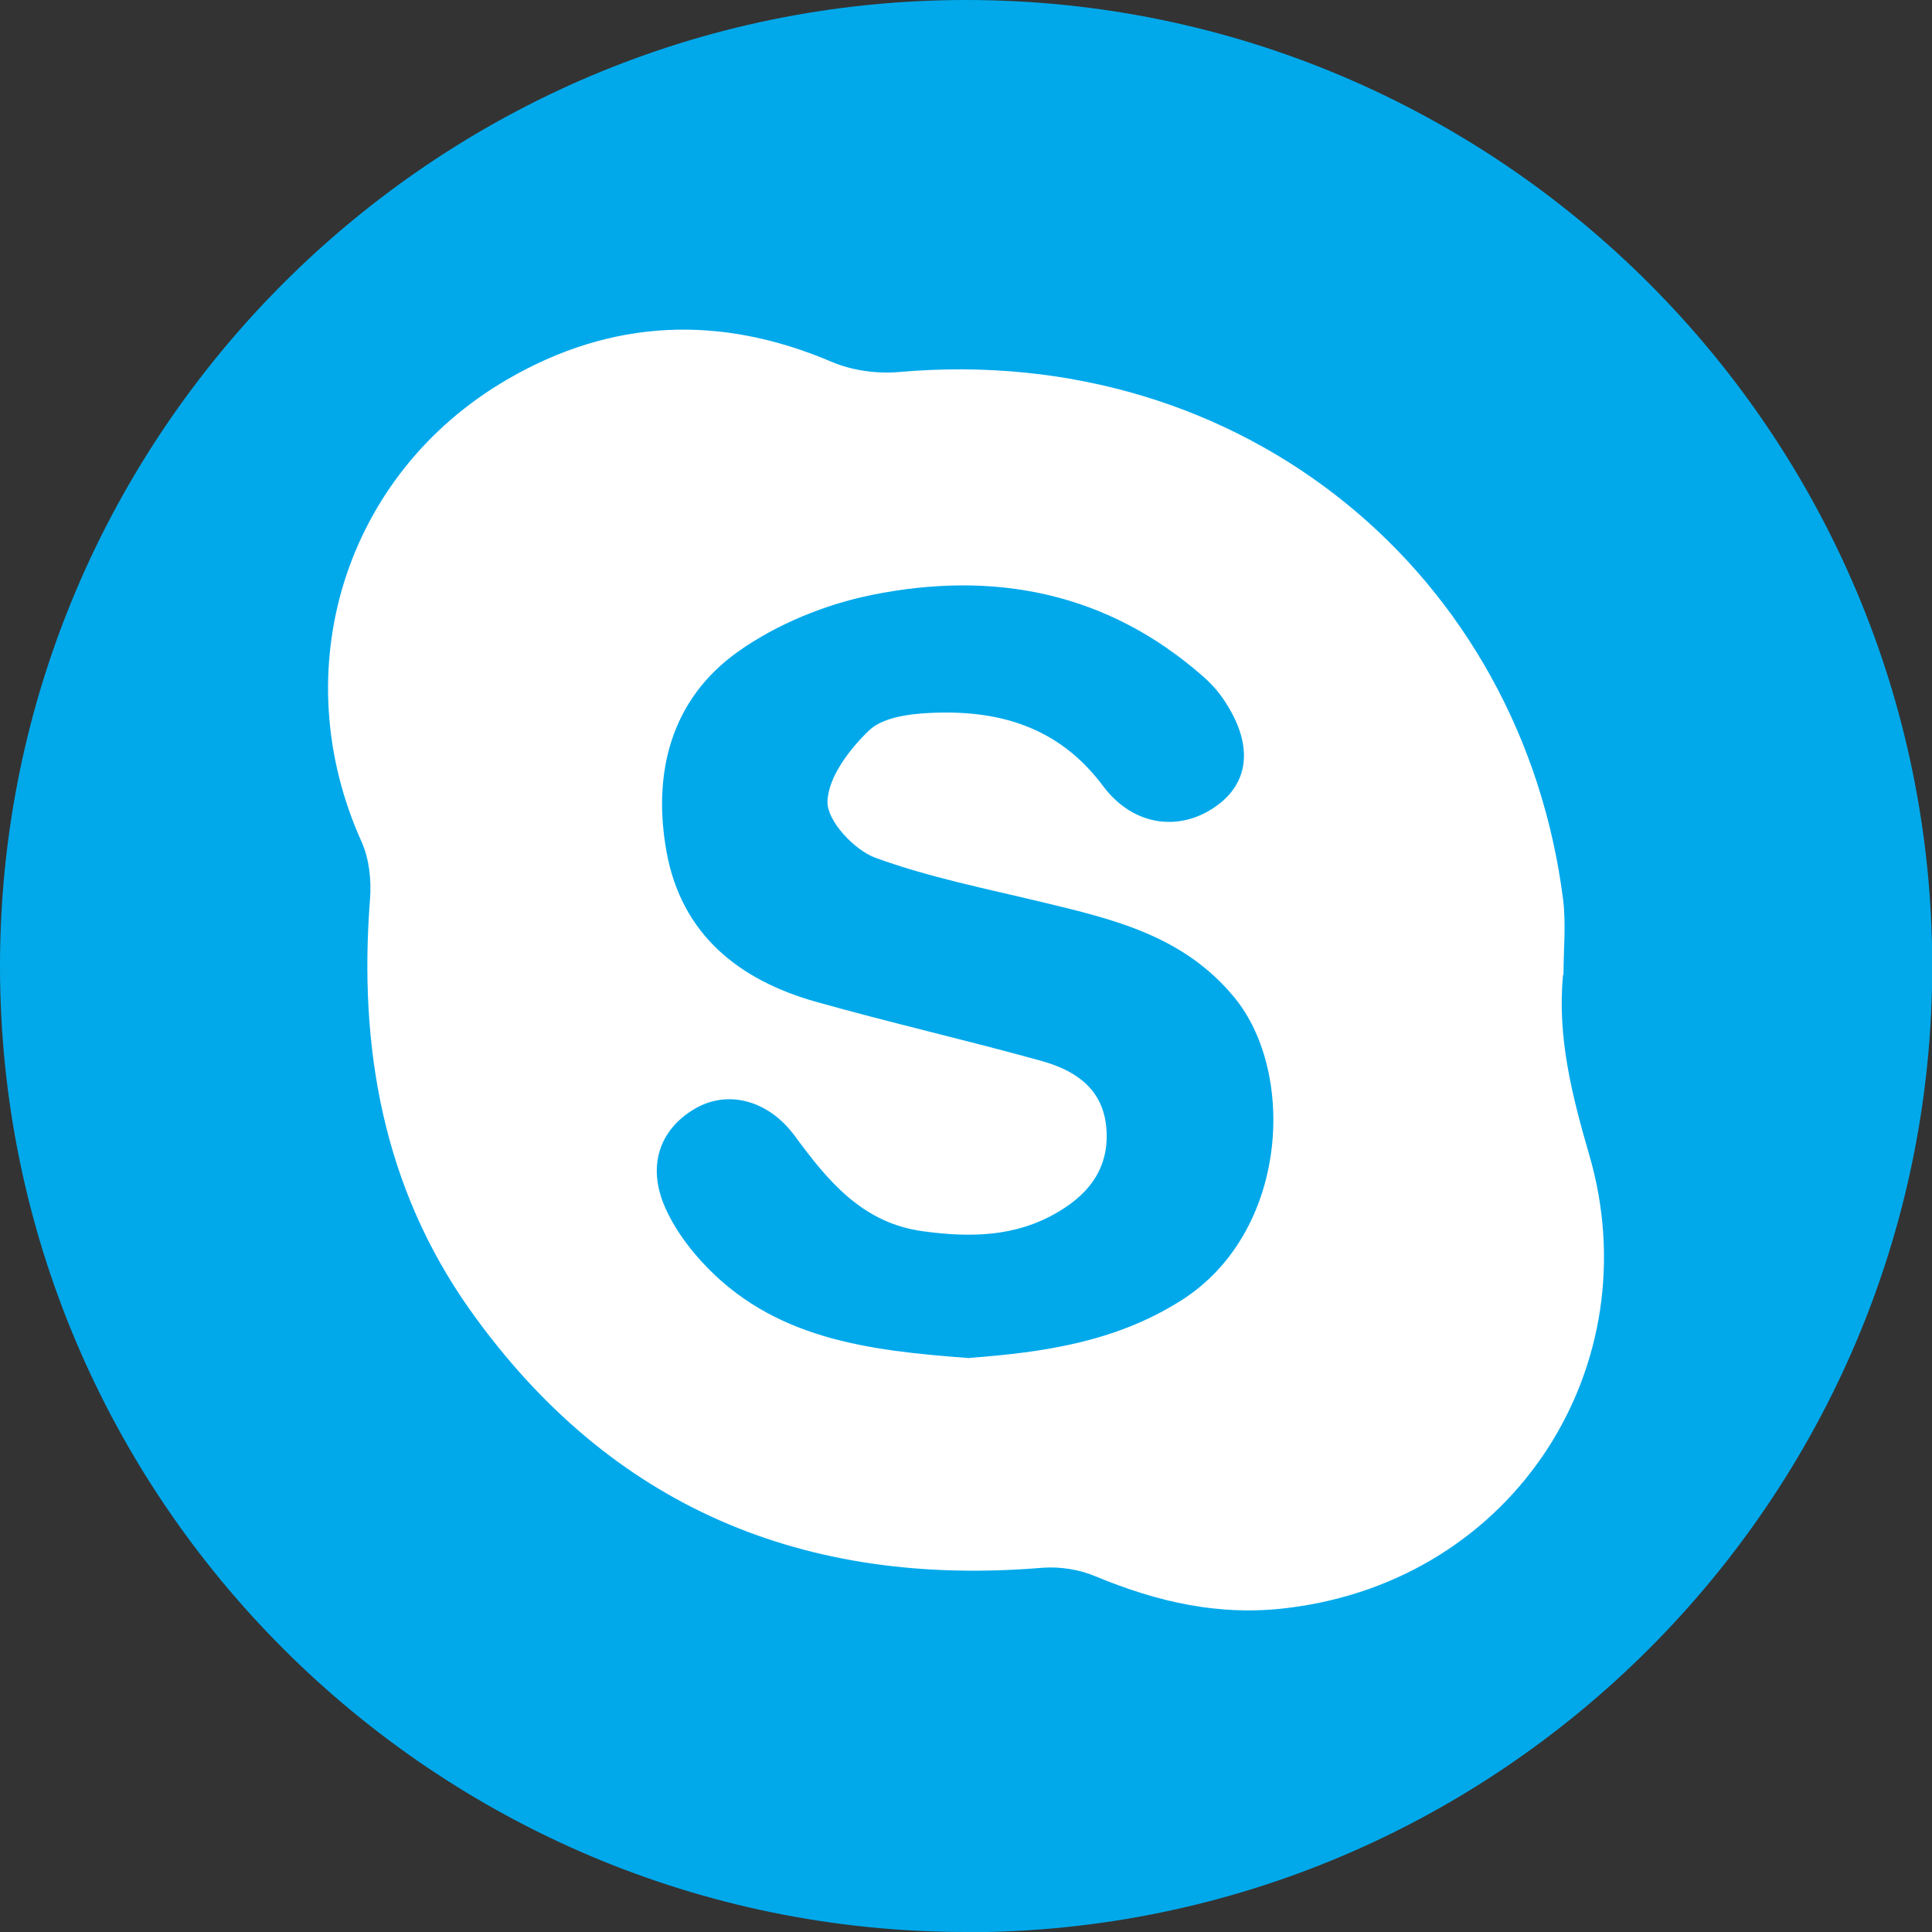 <svg xmlns="http://www.w3.org/2000/svg" id="Layer_1" viewBox="0 0 77.33 77.33"><rect x="0" y="0" width="77.33" height="77.33" fill="#333333" stroke="none"/><defs><style>      .cls-1 {        fill: #fff;        fill-rule: evenodd;      }      .cls-2 {        fill: #01a9eb;      }    </style></defs><path class="cls-2" d="M38.67,77.33C17.35,77.33,0,59.99,0,38.67S17.35,0,38.67,0s38.67,17.35,38.67,38.67-17.35,38.67-38.67,38.67Z"></path><path class="cls-1" d="M62.56,39.03c-.23,2.48.35,4.78,1.05,7.19,2.45,8.39-2.93,17.02-12.07,18.14-2.74.34-5.22-.24-7.7-1.27-.64-.27-1.41-.39-2.1-.34-9.56.8-17.32-2.43-22.92-10.31-3.49-4.92-4.47-10.52-4.01-16.45.06-.75-.03-1.6-.33-2.28-3.11-6.87-.71-14.72,5.82-18.52,4.17-2.43,8.52-2.61,12.98-.71.82.35,1.82.49,2.71.41,13.88-1.22,24.92,8.18,26.57,21.08.13,1,.02,2.03.02,3.05ZM38.82,54.35c2.9-.22,5.81-.62,8.46-2.3,4.28-2.71,4.61-9.09,2.14-12.11-2.04-2.49-4.84-3.14-7.7-3.83-2.24-.54-4.53-.99-6.69-1.78-.84-.31-1.92-1.47-1.91-2.23.02-.98.87-2.1,1.66-2.86.53-.51,1.55-.66,2.37-.7,2.77-.15,5.21.52,7,2.92,1.23,1.65,3.16,1.86,4.63.73,1.32-1.01,1.35-2.61.07-4.37-.2-.27-.44-.52-.69-.74-3.85-3.39-8.39-4.25-13.25-3.27-1.88.38-3.82,1.17-5.38,2.28-2.68,1.91-3.42,4.86-2.85,8.01.6,3.3,2.89,5.13,5.99,6,2.98.84,6.01,1.53,9,2.36,1.29.36,2.42,1.04,2.6,2.57.18,1.6-.59,2.7-1.92,3.48-1.7,1.01-3.53,1.03-5.42.77-2.42-.33-3.8-2.02-5.13-3.83-1.07-1.44-2.7-1.84-4.01-1.06-1.42.85-1.9,2.32-1.15,3.98.34.76.85,1.47,1.41,2.09,2.86,3.16,6.74,3.6,10.76,3.9Z"></path></svg>